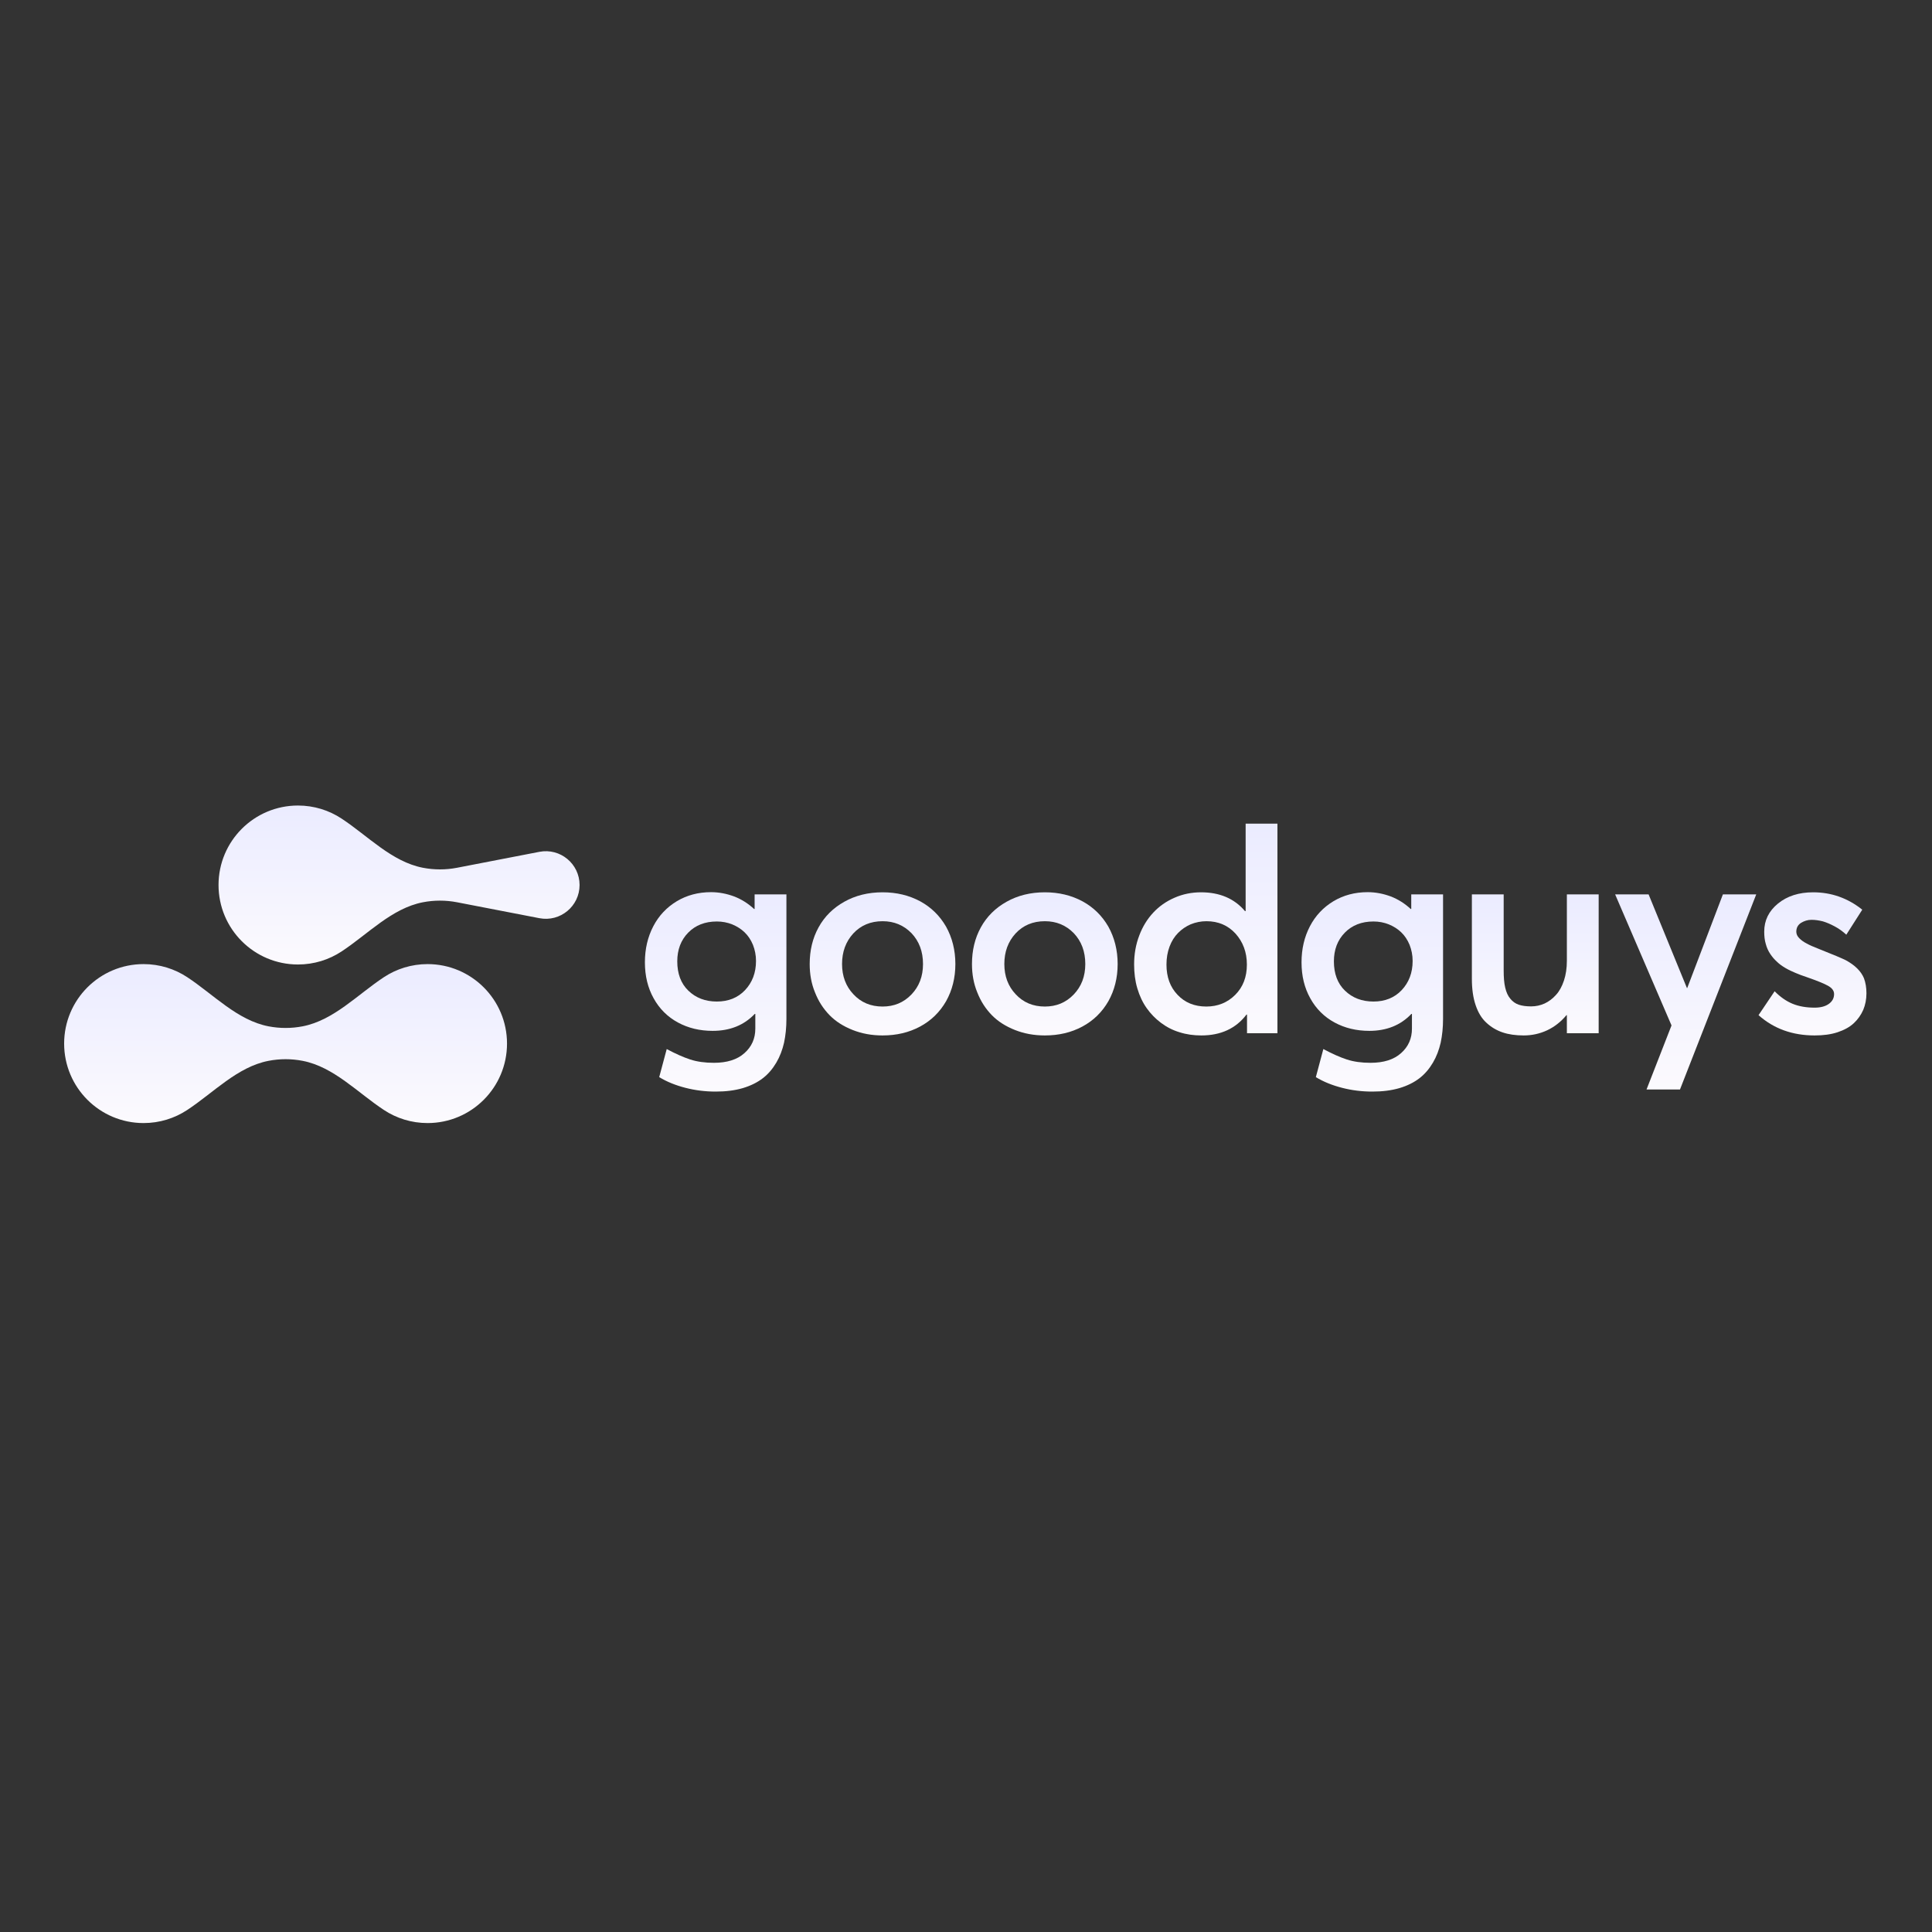 <svg xmlns="http://www.w3.org/2000/svg" xmlns:xlink="http://www.w3.org/1999/xlink" width="800" zoomAndPan="magnify" viewBox="0 0 600 600" height="800" preserveAspectRatio="xMidYMid meet"><rect x="0" y="0" width="600" height="600" fill="#333333" stroke="none"/><defs><clipPath id="7091c75b3b"><path d="M 200 277 L 245 277 L 245 339 L 200 339 Z M 200 277 " clip-rule="nonzero"></path></clipPath><clipPath id="c741306c0b"><path d="M 234.352 277.762 L 234.352 282.293 L 234.184 282.293 C 232.371 280.609 230.344 279.312 228.016 278.406 C 225.684 277.547 223.312 277.07 220.812 277.07 C 216.844 277.07 213.309 278.02 210.203 279.875 C 207.055 281.773 204.594 284.363 202.871 287.688 C 201.145 291.012 200.281 294.723 200.281 298.863 C 200.281 303.094 201.188 306.805 203 310.043 C 204.809 313.324 207.355 315.824 210.547 317.551 C 213.738 319.277 217.316 320.141 221.328 320.141 C 226.676 320.141 231.035 318.414 234.398 314.875 L 234.57 314.875 L 234.57 319.449 C 234.57 322.516 233.449 325.059 231.203 327.047 C 228.961 329.074 225.773 330.066 221.719 330.066 C 218.914 330.066 216.457 329.723 214.344 329.031 C 212.227 328.34 209.812 327.262 207.055 325.793 L 204.723 334.512 C 207.141 335.98 209.855 337.059 212.875 337.836 C 215.895 338.613 219 339 222.277 339 C 225.383 339 228.188 338.656 230.688 337.922 C 233.145 337.188 235.215 336.152 236.898 334.855 C 238.582 333.562 239.961 331.922 241.082 330.023 C 242.203 328.125 242.98 326.055 243.496 323.809 C 243.973 321.566 244.23 319.105 244.23 316.43 L 244.23 277.762 Z M 222.625 311.035 C 219.043 311.035 216.109 309.91 213.781 307.668 C 211.453 305.426 210.332 302.359 210.332 298.562 C 210.332 294.938 211.453 291.961 213.738 289.629 C 215.98 287.34 218.957 286.176 222.625 286.176 C 224.305 286.176 225.898 286.477 227.41 287.082 C 228.875 287.688 230.172 288.508 231.246 289.543 C 232.328 290.578 233.191 291.871 233.836 293.426 C 234.441 294.98 234.785 296.621 234.785 298.434 C 234.785 302.102 233.621 305.121 231.379 307.496 C 229.137 309.867 226.203 311.035 222.625 311.035 Z M 222.625 311.035 " clip-rule="nonzero"></path></clipPath><linearGradient x1="159.996" gradientTransform="matrix(1.262, 0, 0, 1.263, 19.918, 250.166)" y1="70.355" x2="159.996" gradientUnits="userSpaceOnUse" y2="21.308" id="f2993cfdaa"><stop stop-opacity="1" stop-color="rgb(98.595%, 97.951%, 99.657%)" offset="0"></stop><stop stop-opacity="1" stop-color="rgb(98.491%, 97.862%, 99.661%)" offset="0.031"></stop><stop stop-opacity="1" stop-color="rgb(98.285%, 97.685%, 99.672%)" offset="0.062"></stop><stop stop-opacity="1" stop-color="rgb(98.077%, 97.508%, 99.681%)" offset="0.094"></stop><stop stop-opacity="1" stop-color="rgb(97.871%, 97.33%, 99.692%)" offset="0.125"></stop><stop stop-opacity="1" stop-color="rgb(97.664%, 97.153%, 99.701%)" offset="0.156"></stop><stop stop-opacity="1" stop-color="rgb(97.458%, 96.976%, 99.71%)" offset="0.188"></stop><stop stop-opacity="1" stop-color="rgb(97.25%, 96.799%, 99.721%)" offset="0.219"></stop><stop stop-opacity="1" stop-color="rgb(97.044%, 96.622%, 99.73%)" offset="0.25"></stop><stop stop-opacity="1" stop-color="rgb(96.837%, 96.445%, 99.741%)" offset="0.281"></stop><stop stop-opacity="1" stop-color="rgb(96.631%, 96.268%, 99.75%)" offset="0.312"></stop><stop stop-opacity="1" stop-color="rgb(96.423%, 96.091%, 99.76%)" offset="0.344"></stop><stop stop-opacity="1" stop-color="rgb(96.217%, 95.912%, 99.77%)" offset="0.375"></stop><stop stop-opacity="1" stop-color="rgb(96.01%, 95.735%, 99.779%)" offset="0.406"></stop><stop stop-opacity="1" stop-color="rgb(95.804%, 95.558%, 99.789%)" offset="0.438"></stop><stop stop-opacity="1" stop-color="rgb(95.596%, 95.381%, 99.799%)" offset="0.469"></stop><stop stop-opacity="1" stop-color="rgb(95.389%, 95.204%, 99.809%)" offset="0.5"></stop><stop stop-opacity="1" stop-color="rgb(95.183%, 95.027%, 99.818%)" offset="0.531"></stop><stop stop-opacity="1" stop-color="rgb(94.975%, 94.85%, 99.828%)" offset="0.562"></stop><stop stop-opacity="1" stop-color="rgb(94.769%, 94.673%, 99.838%)" offset="0.594"></stop><stop stop-opacity="1" stop-color="rgb(94.562%, 94.495%, 99.847%)" offset="0.625"></stop><stop stop-opacity="1" stop-color="rgb(94.356%, 94.318%, 99.858%)" offset="0.656"></stop><stop stop-opacity="1" stop-color="rgb(94.148%, 94.141%, 99.867%)" offset="0.688"></stop><stop stop-opacity="1" stop-color="rgb(93.942%, 93.964%, 99.876%)" offset="0.719"></stop><stop stop-opacity="1" stop-color="rgb(93.735%, 93.787%, 99.887%)" offset="0.75"></stop><stop stop-opacity="1" stop-color="rgb(93.529%, 93.61%, 99.896%)" offset="0.781"></stop><stop stop-opacity="1" stop-color="rgb(93.321%, 93.433%, 99.907%)" offset="0.812"></stop><stop stop-opacity="1" stop-color="rgb(93.115%, 93.256%, 99.916%)" offset="0.844"></stop><stop stop-opacity="1" stop-color="rgb(92.908%, 93.077%, 99.927%)" offset="0.875"></stop><stop stop-opacity="1" stop-color="rgb(92.702%, 92.9%, 99.936%)" offset="0.906"></stop><stop stop-opacity="1" stop-color="rgb(92.494%, 92.723%, 99.945%)" offset="0.938"></stop><stop stop-opacity="1" stop-color="rgb(92.288%, 92.546%, 99.956%)" offset="0.969"></stop><stop stop-opacity="1" stop-color="rgb(92.081%, 92.369%, 99.965%)" offset="1"></stop></linearGradient><clipPath id="0656f43b36"><path d="M 251 277 L 297 277 L 297 322 L 251 322 Z M 251 277 " clip-rule="nonzero"></path></clipPath><clipPath id="0ab35a1d21"><path d="M 274.098 321.566 C 278.414 321.566 282.293 320.66 285.746 318.801 C 289.195 316.949 291.867 314.316 293.809 310.949 C 295.707 307.582 296.699 303.699 296.699 299.383 C 296.699 295.066 295.707 291.184 293.809 287.773 C 291.867 284.406 289.195 281.773 285.789 279.918 C 282.336 278.062 278.457 277.113 274.098 277.113 C 269.613 277.113 265.648 278.105 262.195 280.047 C 258.746 281.988 256.07 284.621 254.219 287.988 C 252.363 291.355 251.457 295.152 251.457 299.383 C 251.457 302.531 251.977 305.469 253.098 308.188 C 254.176 310.949 255.684 313.277 257.625 315.266 C 259.566 317.25 261.98 318.758 264.828 319.883 C 267.672 321.004 270.734 321.566 274.098 321.566 Z M 274.098 312.59 C 270.434 312.59 267.414 311.336 265.043 308.789 C 262.668 306.285 261.508 303.137 261.508 299.383 C 261.508 295.586 262.668 292.434 265 289.887 C 267.328 287.387 270.348 286.09 274.098 286.09 C 277.68 286.09 280.656 287.34 283.07 289.801 C 285.441 292.305 286.648 295.496 286.648 299.383 C 286.648 303.223 285.441 306.375 283.027 308.875 C 280.613 311.379 277.637 312.59 274.098 312.59 Z M 274.098 312.59 " clip-rule="nonzero"></path></clipPath><linearGradient x1="201.054" gradientTransform="matrix(1.262, 0, 0, 1.263, 19.918, 250.166)" y1="56.547" x2="201.054" gradientUnits="userSpaceOnUse" y2="21.342" id="676009a9c6"><stop stop-opacity="1" stop-color="rgb(98.596%, 97.951%, 99.657%)" offset="0"></stop><stop stop-opacity="1" stop-color="rgb(98.492%, 97.862%, 99.661%)" offset="0.031"></stop><stop stop-opacity="1" stop-color="rgb(98.285%, 97.685%, 99.672%)" offset="0.062"></stop><stop stop-opacity="1" stop-color="rgb(98.077%, 97.508%, 99.681%)" offset="0.094"></stop><stop stop-opacity="1" stop-color="rgb(97.871%, 97.33%, 99.692%)" offset="0.125"></stop><stop stop-opacity="1" stop-color="rgb(97.664%, 97.153%, 99.701%)" offset="0.156"></stop><stop stop-opacity="1" stop-color="rgb(97.458%, 96.976%, 99.71%)" offset="0.188"></stop><stop stop-opacity="1" stop-color="rgb(97.25%, 96.799%, 99.721%)" offset="0.219"></stop><stop stop-opacity="1" stop-color="rgb(97.044%, 96.622%, 99.73%)" offset="0.25"></stop><stop stop-opacity="1" stop-color="rgb(96.837%, 96.445%, 99.741%)" offset="0.281"></stop><stop stop-opacity="1" stop-color="rgb(96.631%, 96.268%, 99.75%)" offset="0.312"></stop><stop stop-opacity="1" stop-color="rgb(96.423%, 96.091%, 99.76%)" offset="0.344"></stop><stop stop-opacity="1" stop-color="rgb(96.217%, 95.912%, 99.77%)" offset="0.375"></stop><stop stop-opacity="1" stop-color="rgb(96.01%, 95.735%, 99.779%)" offset="0.406"></stop><stop stop-opacity="1" stop-color="rgb(95.804%, 95.558%, 99.789%)" offset="0.438"></stop><stop stop-opacity="1" stop-color="rgb(95.596%, 95.381%, 99.799%)" offset="0.469"></stop><stop stop-opacity="1" stop-color="rgb(95.389%, 95.204%, 99.809%)" offset="0.5"></stop><stop stop-opacity="1" stop-color="rgb(95.183%, 95.027%, 99.818%)" offset="0.531"></stop><stop stop-opacity="1" stop-color="rgb(94.975%, 94.85%, 99.828%)" offset="0.562"></stop><stop stop-opacity="1" stop-color="rgb(94.769%, 94.673%, 99.838%)" offset="0.594"></stop><stop stop-opacity="1" stop-color="rgb(94.562%, 94.495%, 99.847%)" offset="0.625"></stop><stop stop-opacity="1" stop-color="rgb(94.356%, 94.318%, 99.858%)" offset="0.656"></stop><stop stop-opacity="1" stop-color="rgb(94.148%, 94.141%, 99.867%)" offset="0.688"></stop><stop stop-opacity="1" stop-color="rgb(93.942%, 93.964%, 99.876%)" offset="0.719"></stop><stop stop-opacity="1" stop-color="rgb(93.735%, 93.787%, 99.887%)" offset="0.75"></stop><stop stop-opacity="1" stop-color="rgb(93.529%, 93.61%, 99.896%)" offset="0.781"></stop><stop stop-opacity="1" stop-color="rgb(93.321%, 93.433%, 99.907%)" offset="0.812"></stop><stop stop-opacity="1" stop-color="rgb(93.115%, 93.256%, 99.916%)" offset="0.844"></stop><stop stop-opacity="1" stop-color="rgb(92.908%, 93.077%, 99.927%)" offset="0.875"></stop><stop stop-opacity="1" stop-color="rgb(92.702%, 92.9%, 99.936%)" offset="0.906"></stop><stop stop-opacity="1" stop-color="rgb(92.494%, 92.723%, 99.945%)" offset="0.938"></stop><stop stop-opacity="1" stop-color="rgb(92.287%, 92.546%, 99.956%)" offset="0.969"></stop><stop stop-opacity="1" stop-color="rgb(92.081%, 92.369%, 99.965%)" offset="1"></stop></linearGradient><clipPath id="e35e933da4"><path d="M 301 277 L 348 277 L 348 322 L 301 322 Z M 301 277 " clip-rule="nonzero"></path></clipPath><clipPath id="859cbb3c3c"><path d="M 324.496 321.566 C 328.812 321.566 332.691 320.66 336.145 318.801 C 339.594 316.949 342.266 314.316 344.207 310.949 C 346.105 307.582 347.098 303.699 347.098 299.383 C 347.098 295.066 346.105 291.184 344.207 287.773 C 342.266 284.406 339.594 281.773 336.188 279.918 C 332.734 278.062 328.855 277.113 324.496 277.113 C 320.012 277.113 316.047 278.105 312.594 280.047 C 309.145 281.988 306.469 284.621 304.617 287.988 C 302.762 291.355 301.855 295.152 301.855 299.383 C 301.855 302.531 302.375 305.469 303.496 308.188 C 304.574 310.949 306.082 313.277 308.023 315.266 C 309.965 317.25 312.379 318.758 315.227 319.883 C 318.07 321.004 321.133 321.566 324.496 321.566 Z M 324.496 312.59 C 320.832 312.59 317.812 311.336 315.441 308.789 C 313.07 306.285 311.906 303.137 311.906 299.383 C 311.906 295.586 313.07 292.434 315.398 289.887 C 317.727 287.387 320.746 286.09 324.496 286.09 C 328.078 286.09 331.055 287.34 333.469 289.801 C 335.84 292.305 337.047 295.496 337.047 299.383 C 337.047 303.223 335.84 306.375 333.426 308.875 C 331.012 311.379 328.035 312.59 324.496 312.59 Z M 324.496 312.59 " clip-rule="nonzero"></path></clipPath><linearGradient x1="240.995" gradientTransform="matrix(1.262, 0, 0, 1.263, 19.918, 250.166)" y1="56.547" x2="240.995" gradientUnits="userSpaceOnUse" y2="21.342" id="16b5894be8"><stop stop-opacity="1" stop-color="rgb(98.596%, 97.951%, 99.657%)" offset="0"></stop><stop stop-opacity="1" stop-color="rgb(98.492%, 97.862%, 99.661%)" offset="0.031"></stop><stop stop-opacity="1" stop-color="rgb(98.285%, 97.685%, 99.672%)" offset="0.062"></stop><stop stop-opacity="1" stop-color="rgb(98.077%, 97.508%, 99.681%)" offset="0.094"></stop><stop stop-opacity="1" stop-color="rgb(97.871%, 97.33%, 99.692%)" offset="0.125"></stop><stop stop-opacity="1" stop-color="rgb(97.664%, 97.153%, 99.701%)" offset="0.156"></stop><stop stop-opacity="1" stop-color="rgb(97.458%, 96.976%, 99.71%)" offset="0.188"></stop><stop stop-opacity="1" stop-color="rgb(97.25%, 96.799%, 99.721%)" offset="0.219"></stop><stop stop-opacity="1" stop-color="rgb(97.044%, 96.622%, 99.73%)" offset="0.25"></stop><stop stop-opacity="1" stop-color="rgb(96.837%, 96.445%, 99.741%)" offset="0.281"></stop><stop stop-opacity="1" stop-color="rgb(96.631%, 96.268%, 99.75%)" offset="0.312"></stop><stop stop-opacity="1" stop-color="rgb(96.423%, 96.091%, 99.76%)" offset="0.344"></stop><stop stop-opacity="1" stop-color="rgb(96.217%, 95.912%, 99.77%)" offset="0.375"></stop><stop stop-opacity="1" stop-color="rgb(96.01%, 95.735%, 99.779%)" offset="0.406"></stop><stop stop-opacity="1" stop-color="rgb(95.804%, 95.558%, 99.789%)" offset="0.438"></stop><stop stop-opacity="1" stop-color="rgb(95.596%, 95.381%, 99.799%)" offset="0.469"></stop><stop stop-opacity="1" stop-color="rgb(95.389%, 95.204%, 99.809%)" offset="0.5"></stop><stop stop-opacity="1" stop-color="rgb(95.183%, 95.027%, 99.818%)" offset="0.531"></stop><stop stop-opacity="1" stop-color="rgb(94.975%, 94.85%, 99.828%)" offset="0.562"></stop><stop stop-opacity="1" stop-color="rgb(94.769%, 94.673%, 99.838%)" offset="0.594"></stop><stop stop-opacity="1" stop-color="rgb(94.562%, 94.495%, 99.847%)" offset="0.625"></stop><stop stop-opacity="1" stop-color="rgb(94.356%, 94.318%, 99.858%)" offset="0.656"></stop><stop stop-opacity="1" stop-color="rgb(94.148%, 94.141%, 99.867%)" offset="0.688"></stop><stop stop-opacity="1" stop-color="rgb(93.942%, 93.964%, 99.876%)" offset="0.719"></stop><stop stop-opacity="1" stop-color="rgb(93.735%, 93.787%, 99.887%)" offset="0.75"></stop><stop stop-opacity="1" stop-color="rgb(93.529%, 93.61%, 99.896%)" offset="0.781"></stop><stop stop-opacity="1" stop-color="rgb(93.321%, 93.433%, 99.907%)" offset="0.812"></stop><stop stop-opacity="1" stop-color="rgb(93.115%, 93.256%, 99.916%)" offset="0.844"></stop><stop stop-opacity="1" stop-color="rgb(92.908%, 93.077%, 99.927%)" offset="0.875"></stop><stop stop-opacity="1" stop-color="rgb(92.702%, 92.9%, 99.936%)" offset="0.906"></stop><stop stop-opacity="1" stop-color="rgb(92.494%, 92.723%, 99.945%)" offset="0.938"></stop><stop stop-opacity="1" stop-color="rgb(92.287%, 92.546%, 99.956%)" offset="0.969"></stop><stop stop-opacity="1" stop-color="rgb(92.081%, 92.369%, 99.965%)" offset="1"></stop></linearGradient><clipPath id="aa9fc57c27"><path d="M 352 255 L 397 255 L 397 322 L 352 322 Z M 352 255 " clip-rule="nonzero"></path></clipPath><clipPath id="51a8166935"><path d="M 386.844 255.793 L 386.844 282.938 L 386.629 282.938 C 383.348 279.055 378.777 277.113 373 277.113 C 370.066 277.113 367.305 277.676 364.762 278.797 C 362.172 279.918 359.973 281.473 358.164 283.414 C 356.309 285.398 354.844 287.773 353.805 290.535 C 352.73 293.34 352.211 296.316 352.211 299.512 C 352.211 302.145 352.512 304.605 353.203 306.934 C 353.895 309.266 354.844 311.293 356.094 313.062 C 357.344 314.832 358.809 316.344 360.535 317.637 C 362.258 318.934 364.156 319.926 366.312 320.574 C 368.469 321.262 370.715 321.566 373.086 321.566 C 379.125 321.566 383.824 319.406 387.102 315.09 L 387.273 315.09 L 387.273 320.875 L 396.719 320.875 L 396.719 255.793 Z M 374.637 312.59 C 370.973 312.59 367.996 311.379 365.711 308.961 C 363.383 306.547 362.258 303.395 362.258 299.555 C 362.258 297.57 362.562 295.715 363.207 293.988 C 363.855 292.262 364.762 290.836 365.883 289.715 C 367.004 288.594 368.297 287.688 369.809 287.039 C 371.316 286.434 372.957 286.09 374.68 286.09 C 378.348 286.09 381.367 287.387 383.695 289.93 C 386.023 292.52 387.23 295.715 387.23 299.555 C 387.23 303.438 386.023 306.547 383.609 308.961 C 381.191 311.379 378.176 312.59 374.637 312.59 Z M 374.637 312.59 " clip-rule="nonzero"></path></clipPath><linearGradient x1="280.618" gradientTransform="matrix(1.262, 0, 0, 1.263, 19.918, 250.166)" y1="56.547" x2="280.618" gradientUnits="userSpaceOnUse" y2="4.457" id="cf4a38e560"><stop stop-opacity="1" stop-color="rgb(98.595%, 97.951%, 99.657%)" offset="0"></stop><stop stop-opacity="1" stop-color="rgb(98.491%, 97.862%, 99.661%)" offset="0.031"></stop><stop stop-opacity="1" stop-color="rgb(98.285%, 97.685%, 99.672%)" offset="0.062"></stop><stop stop-opacity="1" stop-color="rgb(98.077%, 97.508%, 99.681%)" offset="0.094"></stop><stop stop-opacity="1" stop-color="rgb(97.871%, 97.33%, 99.692%)" offset="0.125"></stop><stop stop-opacity="1" stop-color="rgb(97.664%, 97.153%, 99.701%)" offset="0.156"></stop><stop stop-opacity="1" stop-color="rgb(97.458%, 96.976%, 99.71%)" offset="0.188"></stop><stop stop-opacity="1" stop-color="rgb(97.25%, 96.799%, 99.721%)" offset="0.219"></stop><stop stop-opacity="1" stop-color="rgb(97.044%, 96.622%, 99.73%)" offset="0.25"></stop><stop stop-opacity="1" stop-color="rgb(96.837%, 96.445%, 99.741%)" offset="0.281"></stop><stop stop-opacity="1" stop-color="rgb(96.631%, 96.268%, 99.75%)" offset="0.312"></stop><stop stop-opacity="1" stop-color="rgb(96.423%, 96.091%, 99.76%)" offset="0.344"></stop><stop stop-opacity="1" stop-color="rgb(96.217%, 95.912%, 99.77%)" offset="0.375"></stop><stop stop-opacity="1" stop-color="rgb(96.01%, 95.735%, 99.779%)" offset="0.406"></stop><stop stop-opacity="1" stop-color="rgb(95.804%, 95.558%, 99.789%)" offset="0.438"></stop><stop stop-opacity="1" stop-color="rgb(95.596%, 95.381%, 99.799%)" offset="0.469"></stop><stop stop-opacity="1" stop-color="rgb(95.389%, 95.204%, 99.809%)" offset="0.5"></stop><stop stop-opacity="1" stop-color="rgb(95.183%, 95.027%, 99.818%)" offset="0.531"></stop><stop stop-opacity="1" stop-color="rgb(94.975%, 94.85%, 99.828%)" offset="0.562"></stop><stop stop-opacity="1" stop-color="rgb(94.769%, 94.673%, 99.838%)" offset="0.594"></stop><stop stop-opacity="1" stop-color="rgb(94.562%, 94.495%, 99.847%)" offset="0.625"></stop><stop stop-opacity="1" stop-color="rgb(94.356%, 94.318%, 99.858%)" offset="0.656"></stop><stop stop-opacity="1" stop-color="rgb(94.148%, 94.141%, 99.867%)" offset="0.688"></stop><stop stop-opacity="1" stop-color="rgb(93.942%, 93.964%, 99.876%)" offset="0.719"></stop><stop stop-opacity="1" stop-color="rgb(93.735%, 93.787%, 99.887%)" offset="0.75"></stop><stop stop-opacity="1" stop-color="rgb(93.529%, 93.61%, 99.896%)" offset="0.781"></stop><stop stop-opacity="1" stop-color="rgb(93.321%, 93.433%, 99.907%)" offset="0.812"></stop><stop stop-opacity="1" stop-color="rgb(93.115%, 93.256%, 99.916%)" offset="0.844"></stop><stop stop-opacity="1" stop-color="rgb(92.908%, 93.077%, 99.927%)" offset="0.875"></stop><stop stop-opacity="1" stop-color="rgb(92.702%, 92.9%, 99.936%)" offset="0.906"></stop><stop stop-opacity="1" stop-color="rgb(92.494%, 92.723%, 99.945%)" offset="0.938"></stop><stop stop-opacity="1" stop-color="rgb(92.287%, 92.546%, 99.956%)" offset="0.969"></stop><stop stop-opacity="1" stop-color="rgb(92.081%, 92.369%, 99.965%)" offset="1"></stop></linearGradient><clipPath id="469a1a4cfa"><path d="M 404 277 L 449 277 L 449 339 L 404 339 Z M 404 277 " clip-rule="nonzero"></path></clipPath><clipPath id="d911e2998d"><path d="M 438.277 277.762 L 438.277 282.293 L 438.105 282.293 C 436.293 280.609 434.266 279.312 431.938 278.406 C 429.609 277.547 427.234 277.07 424.734 277.07 C 420.766 277.07 417.23 278.02 414.125 279.875 C 410.977 281.773 408.52 284.363 406.793 287.688 C 405.066 291.012 404.203 294.723 404.203 298.863 C 404.203 303.094 405.109 306.805 406.922 310.043 C 408.734 313.324 411.277 315.824 414.469 317.551 C 417.66 319.277 421.242 320.141 425.254 320.141 C 430.602 320.141 434.957 318.414 438.32 314.875 L 438.492 314.875 L 438.492 319.449 C 438.492 322.516 437.371 325.059 435.129 327.047 C 432.887 329.074 429.695 330.066 425.641 330.066 C 422.836 330.066 420.379 329.723 418.266 329.031 C 416.152 328.34 413.738 327.262 410.977 325.793 L 408.648 334.512 C 411.062 335.98 413.781 337.059 416.801 337.836 C 419.816 338.613 422.922 339 426.199 339 C 429.305 339 432.109 338.656 434.609 337.922 C 437.07 337.188 439.141 336.152 440.82 334.855 C 442.504 333.562 443.883 331.922 445.004 330.023 C 446.125 328.125 446.902 326.055 447.418 323.809 C 447.895 321.566 448.152 319.105 448.152 316.43 L 448.152 277.762 Z M 426.547 311.035 C 422.965 311.035 420.035 309.91 417.703 307.668 C 415.375 305.426 414.254 302.359 414.254 298.562 C 414.254 294.938 415.375 291.961 417.66 289.629 C 419.906 287.34 422.879 286.176 426.547 286.176 C 428.227 286.176 429.824 286.477 431.332 287.082 C 432.801 287.688 434.094 288.508 435.172 289.543 C 436.25 290.578 437.113 291.871 437.758 293.426 C 438.363 294.98 438.707 296.621 438.707 298.434 C 438.707 302.102 437.543 305.121 435.301 307.496 C 433.059 309.867 430.125 311.035 426.547 311.035 Z M 426.547 311.035 " clip-rule="nonzero"></path></clipPath><linearGradient x1="321.605" gradientTransform="matrix(1.262, 0, 0, 1.263, 19.918, 250.166)" y1="70.355" x2="321.605" gradientUnits="userSpaceOnUse" y2="21.308" id="e6c33ba2ec"><stop stop-opacity="1" stop-color="rgb(98.595%, 97.951%, 99.657%)" offset="0"></stop><stop stop-opacity="1" stop-color="rgb(98.491%, 97.862%, 99.661%)" offset="0.031"></stop><stop stop-opacity="1" stop-color="rgb(98.285%, 97.685%, 99.672%)" offset="0.062"></stop><stop stop-opacity="1" stop-color="rgb(98.077%, 97.508%, 99.681%)" offset="0.094"></stop><stop stop-opacity="1" stop-color="rgb(97.871%, 97.33%, 99.692%)" offset="0.125"></stop><stop stop-opacity="1" stop-color="rgb(97.664%, 97.153%, 99.701%)" offset="0.156"></stop><stop stop-opacity="1" stop-color="rgb(97.458%, 96.976%, 99.71%)" offset="0.188"></stop><stop stop-opacity="1" stop-color="rgb(97.25%, 96.799%, 99.721%)" offset="0.219"></stop><stop stop-opacity="1" stop-color="rgb(97.044%, 96.622%, 99.73%)" offset="0.25"></stop><stop stop-opacity="1" stop-color="rgb(96.837%, 96.445%, 99.741%)" offset="0.281"></stop><stop stop-opacity="1" stop-color="rgb(96.631%, 96.268%, 99.75%)" offset="0.312"></stop><stop stop-opacity="1" stop-color="rgb(96.423%, 96.091%, 99.76%)" offset="0.344"></stop><stop stop-opacity="1" stop-color="rgb(96.217%, 95.912%, 99.77%)" offset="0.375"></stop><stop stop-opacity="1" stop-color="rgb(96.01%, 95.735%, 99.779%)" offset="0.406"></stop><stop stop-opacity="1" stop-color="rgb(95.804%, 95.558%, 99.789%)" offset="0.438"></stop><stop stop-opacity="1" stop-color="rgb(95.596%, 95.381%, 99.799%)" offset="0.469"></stop><stop stop-opacity="1" stop-color="rgb(95.389%, 95.204%, 99.809%)" offset="0.5"></stop><stop stop-opacity="1" stop-color="rgb(95.183%, 95.027%, 99.818%)" offset="0.531"></stop><stop stop-opacity="1" stop-color="rgb(94.975%, 94.85%, 99.828%)" offset="0.562"></stop><stop stop-opacity="1" stop-color="rgb(94.769%, 94.673%, 99.838%)" offset="0.594"></stop><stop stop-opacity="1" stop-color="rgb(94.562%, 94.495%, 99.847%)" offset="0.625"></stop><stop stop-opacity="1" stop-color="rgb(94.356%, 94.318%, 99.858%)" offset="0.656"></stop><stop stop-opacity="1" stop-color="rgb(94.148%, 94.141%, 99.867%)" offset="0.688"></stop><stop stop-opacity="1" stop-color="rgb(93.942%, 93.964%, 99.876%)" offset="0.719"></stop><stop stop-opacity="1" stop-color="rgb(93.735%, 93.787%, 99.887%)" offset="0.75"></stop><stop stop-opacity="1" stop-color="rgb(93.529%, 93.61%, 99.896%)" offset="0.781"></stop><stop stop-opacity="1" stop-color="rgb(93.321%, 93.433%, 99.907%)" offset="0.812"></stop><stop stop-opacity="1" stop-color="rgb(93.115%, 93.256%, 99.916%)" offset="0.844"></stop><stop stop-opacity="1" stop-color="rgb(92.908%, 93.077%, 99.927%)" offset="0.875"></stop><stop stop-opacity="1" stop-color="rgb(92.702%, 92.9%, 99.936%)" offset="0.906"></stop><stop stop-opacity="1" stop-color="rgb(92.494%, 92.723%, 99.945%)" offset="0.938"></stop><stop stop-opacity="1" stop-color="rgb(92.288%, 92.546%, 99.956%)" offset="0.969"></stop><stop stop-opacity="1" stop-color="rgb(92.081%, 92.369%, 99.965%)" offset="1"></stop></linearGradient><clipPath id="e92a930d11"><path d="M 457 277 L 497 277 L 497 322 L 457 322 Z M 457 277 " clip-rule="nonzero"></path></clipPath><clipPath id="5c9df4f816"><path d="M 486.605 277.762 L 486.605 298.391 C 486.605 300.633 486.305 302.703 485.699 304.52 C 485.094 306.328 484.277 307.84 483.242 308.961 C 482.207 310.129 481 311.035 479.703 311.641 C 478.367 312.242 476.988 312.543 475.52 312.543 C 473.969 312.543 472.719 312.371 471.684 312.027 C 470.648 311.684 469.742 311.035 469.051 310.172 C 468.316 309.309 467.801 308.188 467.457 306.719 C 467.109 305.293 466.98 303.484 466.98 301.324 L 466.98 277.762 L 457.105 277.762 L 457.105 304 C 457.105 307.152 457.492 309.867 458.27 312.156 C 459.047 314.445 460.125 316.258 461.59 317.594 C 463.055 318.977 464.738 319.969 466.637 320.617 C 468.535 321.262 470.734 321.566 473.191 321.566 C 475.738 321.566 478.152 321.047 480.48 319.969 C 482.766 318.891 484.75 317.336 486.477 315.266 L 486.605 315.266 L 486.605 320.875 L 496.48 320.875 L 496.48 277.762 Z M 486.605 277.762 " clip-rule="nonzero"></path></clipPath><linearGradient x1="361.755" gradientTransform="matrix(1.262, 0, 0, 1.263, 19.918, 250.166)" y1="56.547" x2="361.755" gradientUnits="userSpaceOnUse" y2="21.854" id="a558dd6e15"><stop stop-opacity="1" stop-color="rgb(98.596%, 97.951%, 99.657%)" offset="0"></stop><stop stop-opacity="1" stop-color="rgb(98.492%, 97.862%, 99.661%)" offset="0.031"></stop><stop stop-opacity="1" stop-color="rgb(98.285%, 97.685%, 99.672%)" offset="0.062"></stop><stop stop-opacity="1" stop-color="rgb(98.079%, 97.508%, 99.681%)" offset="0.094"></stop><stop stop-opacity="1" stop-color="rgb(97.871%, 97.33%, 99.692%)" offset="0.125"></stop><stop stop-opacity="1" stop-color="rgb(97.664%, 97.153%, 99.701%)" offset="0.156"></stop><stop stop-opacity="1" stop-color="rgb(97.458%, 96.976%, 99.71%)" offset="0.188"></stop><stop stop-opacity="1" stop-color="rgb(97.25%, 96.799%, 99.721%)" offset="0.219"></stop><stop stop-opacity="1" stop-color="rgb(97.044%, 96.622%, 99.73%)" offset="0.25"></stop><stop stop-opacity="1" stop-color="rgb(96.837%, 96.445%, 99.741%)" offset="0.281"></stop><stop stop-opacity="1" stop-color="rgb(96.631%, 96.268%, 99.75%)" offset="0.312"></stop><stop stop-opacity="1" stop-color="rgb(96.423%, 96.091%, 99.76%)" offset="0.344"></stop><stop stop-opacity="1" stop-color="rgb(96.217%, 95.912%, 99.77%)" offset="0.375"></stop><stop stop-opacity="1" stop-color="rgb(96.01%, 95.735%, 99.779%)" offset="0.406"></stop><stop stop-opacity="1" stop-color="rgb(95.804%, 95.558%, 99.789%)" offset="0.438"></stop><stop stop-opacity="1" stop-color="rgb(95.596%, 95.381%, 99.799%)" offset="0.469"></stop><stop stop-opacity="1" stop-color="rgb(95.39%, 95.204%, 99.809%)" offset="0.5"></stop><stop stop-opacity="1" stop-color="rgb(95.183%, 95.027%, 99.818%)" offset="0.531"></stop><stop stop-opacity="1" stop-color="rgb(94.975%, 94.85%, 99.828%)" offset="0.562"></stop><stop stop-opacity="1" stop-color="rgb(94.769%, 94.673%, 99.838%)" offset="0.594"></stop><stop stop-opacity="1" stop-color="rgb(94.562%, 94.495%, 99.847%)" offset="0.625"></stop><stop stop-opacity="1" stop-color="rgb(94.356%, 94.318%, 99.858%)" offset="0.656"></stop><stop stop-opacity="1" stop-color="rgb(94.148%, 94.141%, 99.867%)" offset="0.688"></stop><stop stop-opacity="1" stop-color="rgb(93.942%, 93.964%, 99.876%)" offset="0.719"></stop><stop stop-opacity="1" stop-color="rgb(93.735%, 93.787%, 99.887%)" offset="0.75"></stop><stop stop-opacity="1" stop-color="rgb(93.529%, 93.61%, 99.896%)" offset="0.781"></stop><stop stop-opacity="1" stop-color="rgb(93.321%, 93.433%, 99.907%)" offset="0.812"></stop><stop stop-opacity="1" stop-color="rgb(93.115%, 93.256%, 99.916%)" offset="0.844"></stop><stop stop-opacity="1" stop-color="rgb(92.908%, 93.077%, 99.927%)" offset="0.875"></stop><stop stop-opacity="1" stop-color="rgb(92.702%, 92.9%, 99.936%)" offset="0.906"></stop><stop stop-opacity="1" stop-color="rgb(92.494%, 92.723%, 99.945%)" offset="0.938"></stop><stop stop-opacity="1" stop-color="rgb(92.287%, 92.546%, 99.956%)" offset="0.969"></stop><stop stop-opacity="1" stop-color="rgb(92.081%, 92.369%, 99.965%)" offset="1"></stop></linearGradient><clipPath id="32e2e89e25"><path d="M 501 277 L 546 277 L 546 339 L 501 339 Z M 501 277 " clip-rule="nonzero"></path></clipPath><clipPath id="6d9c1ed343"><path d="M 535.062 277.762 L 523.98 306.848 L 523.895 306.848 L 511.988 277.762 L 501.594 277.762 L 519.105 318.457 L 511.344 338.352 L 521.734 338.352 L 545.414 277.762 Z M 535.062 277.762 " clip-rule="nonzero"></path></clipPath><linearGradient x1="398.738" gradientTransform="matrix(1.262, 0, 0, 1.263, 19.918, 250.166)" y1="69.843" x2="398.738" gradientUnits="userSpaceOnUse" y2="21.854" id="0a86287c89"><stop stop-opacity="1" stop-color="rgb(98.596%, 97.951%, 99.657%)" offset="0"></stop><stop stop-opacity="1" stop-color="rgb(98.492%, 97.862%, 99.661%)" offset="0.031"></stop><stop stop-opacity="1" stop-color="rgb(98.285%, 97.685%, 99.672%)" offset="0.062"></stop><stop stop-opacity="1" stop-color="rgb(98.077%, 97.508%, 99.681%)" offset="0.094"></stop><stop stop-opacity="1" stop-color="rgb(97.871%, 97.33%, 99.692%)" offset="0.125"></stop><stop stop-opacity="1" stop-color="rgb(97.664%, 97.153%, 99.701%)" offset="0.156"></stop><stop stop-opacity="1" stop-color="rgb(97.458%, 96.976%, 99.71%)" offset="0.188"></stop><stop stop-opacity="1" stop-color="rgb(97.25%, 96.799%, 99.721%)" offset="0.219"></stop><stop stop-opacity="1" stop-color="rgb(97.044%, 96.622%, 99.73%)" offset="0.25"></stop><stop stop-opacity="1" stop-color="rgb(96.837%, 96.445%, 99.741%)" offset="0.281"></stop><stop stop-opacity="1" stop-color="rgb(96.631%, 96.268%, 99.75%)" offset="0.312"></stop><stop stop-opacity="1" stop-color="rgb(96.423%, 96.091%, 99.76%)" offset="0.344"></stop><stop stop-opacity="1" stop-color="rgb(96.217%, 95.912%, 99.77%)" offset="0.375"></stop><stop stop-opacity="1" stop-color="rgb(96.01%, 95.735%, 99.779%)" offset="0.406"></stop><stop stop-opacity="1" stop-color="rgb(95.804%, 95.558%, 99.789%)" offset="0.438"></stop><stop stop-opacity="1" stop-color="rgb(95.596%, 95.381%, 99.799%)" offset="0.469"></stop><stop stop-opacity="1" stop-color="rgb(95.39%, 95.204%, 99.809%)" offset="0.5"></stop><stop stop-opacity="1" stop-color="rgb(95.183%, 95.027%, 99.818%)" offset="0.531"></stop><stop stop-opacity="1" stop-color="rgb(94.975%, 94.85%, 99.828%)" offset="0.562"></stop><stop stop-opacity="1" stop-color="rgb(94.769%, 94.673%, 99.838%)" offset="0.594"></stop><stop stop-opacity="1" stop-color="rgb(94.562%, 94.495%, 99.847%)" offset="0.625"></stop><stop stop-opacity="1" stop-color="rgb(94.356%, 94.318%, 99.858%)" offset="0.656"></stop><stop stop-opacity="1" stop-color="rgb(94.148%, 94.141%, 99.867%)" offset="0.688"></stop><stop stop-opacity="1" stop-color="rgb(93.942%, 93.964%, 99.876%)" offset="0.719"></stop><stop stop-opacity="1" stop-color="rgb(93.735%, 93.787%, 99.887%)" offset="0.75"></stop><stop stop-opacity="1" stop-color="rgb(93.529%, 93.61%, 99.896%)" offset="0.781"></stop><stop stop-opacity="1" stop-color="rgb(93.321%, 93.433%, 99.907%)" offset="0.812"></stop><stop stop-opacity="1" stop-color="rgb(93.115%, 93.256%, 99.916%)" offset="0.844"></stop><stop stop-opacity="1" stop-color="rgb(92.908%, 93.077%, 99.927%)" offset="0.875"></stop><stop stop-opacity="1" stop-color="rgb(92.702%, 92.9%, 99.936%)" offset="0.906"></stop><stop stop-opacity="1" stop-color="rgb(92.494%, 92.723%, 99.945%)" offset="0.938"></stop><stop stop-opacity="1" stop-color="rgb(92.287%, 92.546%, 99.956%)" offset="0.969"></stop><stop stop-opacity="1" stop-color="rgb(92.081%, 92.369%, 99.965%)" offset="1"></stop></linearGradient><clipPath id="5a23bb6d7f"><path d="M 546 277 L 580 277 L 580 322 L 546 322 Z M 546 277 " clip-rule="nonzero"></path></clipPath><clipPath id="b5c8eb3d13"><path d="M 563.551 321.566 C 566.227 321.566 568.598 321.262 570.668 320.574 C 572.738 319.883 574.422 318.977 575.715 317.766 C 577.008 316.559 577.957 315.176 578.648 313.625 C 579.293 312.07 579.641 310.344 579.641 308.488 C 579.641 306.719 579.379 305.164 578.863 303.785 C 577.957 301.625 576.102 299.77 573.258 298.219 C 572.137 297.656 569.289 296.445 564.715 294.637 C 563.164 294.031 561.957 293.512 561.051 292.996 C 560.102 292.52 559.367 291.961 558.766 291.355 C 558.16 290.75 557.859 290.059 557.859 289.371 C 557.859 288.16 558.332 287.254 559.324 286.605 C 560.316 286.004 561.395 285.656 562.559 285.656 C 563.727 285.656 564.891 285.832 566.098 286.133 C 567.262 286.477 568.469 286.996 569.762 287.688 C 571.055 288.379 572.266 289.238 573.387 290.277 L 578.344 282.508 C 573.859 278.926 568.77 277.113 563.078 277.113 C 558.68 277.113 555.012 278.277 552.168 280.609 C 549.32 282.938 547.895 285.832 547.895 289.328 C 547.895 290.707 548.027 292.004 548.371 293.125 C 548.672 294.289 549.148 295.324 549.75 296.23 C 550.355 297.137 551.043 297.957 551.82 298.648 C 552.555 299.383 553.461 300.027 554.496 300.633 C 555.531 301.238 556.566 301.711 557.602 302.145 C 558.594 302.574 559.758 303.008 561.051 303.438 C 564.285 304.562 566.527 305.469 567.734 306.156 C 568.945 306.848 569.59 307.668 569.59 308.703 C 569.59 310 569.031 310.992 567.953 311.77 C 566.871 312.543 565.406 312.934 563.551 312.934 C 560.965 312.934 558.68 312.543 556.695 311.727 C 554.711 310.906 552.855 309.609 551.129 307.84 L 546.129 315.266 C 550.871 319.492 556.695 321.566 563.551 321.566 Z M 563.551 321.566 " clip-rule="nonzero"></path></clipPath><linearGradient x1="430.029" gradientTransform="matrix(1.262, 0, 0, 1.263, 19.918, 250.166)" y1="56.547" x2="430.029" gradientUnits="userSpaceOnUse" y2="21.342" id="27f4bbddcb"><stop stop-opacity="1" stop-color="rgb(98.596%, 97.951%, 99.657%)" offset="0"></stop><stop stop-opacity="1" stop-color="rgb(98.492%, 97.862%, 99.661%)" offset="0.031"></stop><stop stop-opacity="1" stop-color="rgb(98.285%, 97.685%, 99.672%)" offset="0.062"></stop><stop stop-opacity="1" stop-color="rgb(98.077%, 97.508%, 99.681%)" offset="0.094"></stop><stop stop-opacity="1" stop-color="rgb(97.871%, 97.33%, 99.692%)" offset="0.125"></stop><stop stop-opacity="1" stop-color="rgb(97.664%, 97.153%, 99.701%)" offset="0.156"></stop><stop stop-opacity="1" stop-color="rgb(97.458%, 96.976%, 99.71%)" offset="0.188"></stop><stop stop-opacity="1" stop-color="rgb(97.25%, 96.799%, 99.721%)" offset="0.219"></stop><stop stop-opacity="1" stop-color="rgb(97.044%, 96.622%, 99.73%)" offset="0.25"></stop><stop stop-opacity="1" stop-color="rgb(96.837%, 96.445%, 99.741%)" offset="0.281"></stop><stop stop-opacity="1" stop-color="rgb(96.631%, 96.268%, 99.75%)" offset="0.312"></stop><stop stop-opacity="1" stop-color="rgb(96.423%, 96.091%, 99.76%)" offset="0.344"></stop><stop stop-opacity="1" stop-color="rgb(96.217%, 95.912%, 99.77%)" offset="0.375"></stop><stop stop-opacity="1" stop-color="rgb(96.01%, 95.735%, 99.779%)" offset="0.406"></stop><stop stop-opacity="1" stop-color="rgb(95.804%, 95.558%, 99.789%)" offset="0.438"></stop><stop stop-opacity="1" stop-color="rgb(95.596%, 95.381%, 99.799%)" offset="0.469"></stop><stop stop-opacity="1" stop-color="rgb(95.389%, 95.204%, 99.809%)" offset="0.5"></stop><stop stop-opacity="1" stop-color="rgb(95.183%, 95.027%, 99.818%)" offset="0.531"></stop><stop stop-opacity="1" stop-color="rgb(94.975%, 94.85%, 99.828%)" offset="0.562"></stop><stop stop-opacity="1" stop-color="rgb(94.769%, 94.673%, 99.838%)" offset="0.594"></stop><stop stop-opacity="1" stop-color="rgb(94.562%, 94.495%, 99.847%)" offset="0.625"></stop><stop stop-opacity="1" stop-color="rgb(94.356%, 94.318%, 99.858%)" offset="0.656"></stop><stop stop-opacity="1" stop-color="rgb(94.148%, 94.141%, 99.867%)" offset="0.688"></stop><stop stop-opacity="1" stop-color="rgb(93.942%, 93.964%, 99.876%)" offset="0.719"></stop><stop stop-opacity="1" stop-color="rgb(93.735%, 93.787%, 99.887%)" offset="0.75"></stop><stop stop-opacity="1" stop-color="rgb(93.529%, 93.61%, 99.896%)" offset="0.781"></stop><stop stop-opacity="1" stop-color="rgb(93.321%, 93.433%, 99.907%)" offset="0.812"></stop><stop stop-opacity="1" stop-color="rgb(93.115%, 93.256%, 99.916%)" offset="0.844"></stop><stop stop-opacity="1" stop-color="rgb(92.908%, 93.077%, 99.927%)" offset="0.875"></stop><stop stop-opacity="1" stop-color="rgb(92.702%, 92.9%, 99.936%)" offset="0.906"></stop><stop stop-opacity="1" stop-color="rgb(92.494%, 92.723%, 99.945%)" offset="0.938"></stop><stop stop-opacity="1" stop-color="rgb(92.287%, 92.546%, 99.956%)" offset="0.969"></stop><stop stop-opacity="1" stop-color="rgb(92.081%, 92.369%, 99.965%)" offset="1"></stop></linearGradient><clipPath id="f9e07269fb"><path d="M 19.918 299 L 158 299 L 158 349 L 19.918 349 Z M 19.918 299 " clip-rule="nonzero"></path></clipPath><clipPath id="919fa8da37"><path d="M 132.789 299.41 C 127.789 299.41 123.137 300.898 119.25 303.457 C 111.023 308.875 103.652 316.863 93.984 318.734 C 90.484 319.41 86.891 319.41 83.387 318.734 C 73.719 316.863 66.352 308.875 58.125 303.457 C 54.238 300.898 49.586 299.41 44.586 299.41 C 30.961 299.41 19.918 310.461 19.918 324.094 C 19.918 337.723 30.961 348.777 44.586 348.777 C 49.586 348.777 54.238 347.285 58.125 344.727 C 66.352 339.312 73.719 331.32 83.387 329.453 C 86.891 328.773 90.484 328.773 93.984 329.453 C 103.652 331.32 111.023 339.312 119.25 344.727 C 123.137 347.289 127.789 348.777 132.789 348.777 C 146.414 348.777 157.457 337.727 157.457 324.094 C 157.457 310.461 146.414 299.41 132.789 299.41 Z M 132.789 299.41 " clip-rule="nonzero"></path></clipPath><linearGradient x1="53.38" gradientTransform="matrix(1.262, 0, 0, 1.263, 19.918, 250.166)" y1="78.098" x2="53.38" gradientUnits="userSpaceOnUse" y2="39" id="fb65ceb648"><stop stop-opacity="1" stop-color="rgb(98.596%, 97.951%, 99.657%)" offset="0"></stop><stop stop-opacity="1" stop-color="rgb(98.492%, 97.862%, 99.661%)" offset="0.031"></stop><stop stop-opacity="1" stop-color="rgb(98.285%, 97.685%, 99.672%)" offset="0.062"></stop><stop stop-opacity="1" stop-color="rgb(98.077%, 97.508%, 99.681%)" offset="0.094"></stop><stop stop-opacity="1" stop-color="rgb(97.871%, 97.33%, 99.692%)" offset="0.125"></stop><stop stop-opacity="1" stop-color="rgb(97.664%, 97.153%, 99.701%)" offset="0.156"></stop><stop stop-opacity="1" stop-color="rgb(97.458%, 96.976%, 99.71%)" offset="0.188"></stop><stop stop-opacity="1" stop-color="rgb(97.25%, 96.799%, 99.721%)" offset="0.219"></stop><stop stop-opacity="1" stop-color="rgb(97.044%, 96.622%, 99.73%)" offset="0.25"></stop><stop stop-opacity="1" stop-color="rgb(96.837%, 96.445%, 99.741%)" offset="0.281"></stop><stop stop-opacity="1" stop-color="rgb(96.631%, 96.268%, 99.75%)" offset="0.312"></stop><stop stop-opacity="1" stop-color="rgb(96.423%, 96.091%, 99.76%)" offset="0.344"></stop><stop stop-opacity="1" stop-color="rgb(96.217%, 95.912%, 99.77%)" offset="0.375"></stop><stop stop-opacity="1" stop-color="rgb(96.01%, 95.735%, 99.779%)" offset="0.406"></stop><stop stop-opacity="1" stop-color="rgb(95.804%, 95.558%, 99.789%)" offset="0.438"></stop><stop stop-opacity="1" stop-color="rgb(95.596%, 95.381%, 99.799%)" offset="0.469"></stop><stop stop-opacity="1" stop-color="rgb(95.39%, 95.204%, 99.809%)" offset="0.5"></stop><stop stop-opacity="1" stop-color="rgb(95.183%, 95.027%, 99.818%)" offset="0.531"></stop><stop stop-opacity="1" stop-color="rgb(94.975%, 94.85%, 99.828%)" offset="0.562"></stop><stop stop-opacity="1" stop-color="rgb(94.769%, 94.673%, 99.838%)" offset="0.594"></stop><stop stop-opacity="1" stop-color="rgb(94.562%, 94.495%, 99.847%)" offset="0.625"></stop><stop stop-opacity="1" stop-color="rgb(94.356%, 94.318%, 99.858%)" offset="0.656"></stop><stop stop-opacity="1" stop-color="rgb(94.148%, 94.141%, 99.867%)" offset="0.688"></stop><stop stop-opacity="1" stop-color="rgb(93.942%, 93.964%, 99.876%)" offset="0.719"></stop><stop stop-opacity="1" stop-color="rgb(93.735%, 93.787%, 99.887%)" offset="0.75"></stop><stop stop-opacity="1" stop-color="rgb(93.529%, 93.61%, 99.896%)" offset="0.781"></stop><stop stop-opacity="1" stop-color="rgb(93.321%, 93.433%, 99.907%)" offset="0.812"></stop><stop stop-opacity="1" stop-color="rgb(93.115%, 93.256%, 99.916%)" offset="0.844"></stop><stop stop-opacity="1" stop-color="rgb(92.908%, 93.077%, 99.927%)" offset="0.875"></stop><stop stop-opacity="1" stop-color="rgb(92.702%, 92.9%, 99.936%)" offset="0.906"></stop><stop stop-opacity="1" stop-color="rgb(92.494%, 92.723%, 99.945%)" offset="0.938"></stop><stop stop-opacity="1" stop-color="rgb(92.287%, 92.546%, 99.956%)" offset="0.969"></stop><stop stop-opacity="1" stop-color="rgb(92.081%, 92.369%, 99.965%)" offset="1"></stop></linearGradient><clipPath id="7ddbc05e9c"><path d="M 67 250.164 L 180 250.164 L 180 300 L 67 300 Z M 67 250.164 " clip-rule="nonzero"></path></clipPath><clipPath id="0903ff3fd7"><path d="M 92.535 299.531 C 97.535 299.531 102.188 298.043 106.078 295.484 C 114.301 290.066 121.668 282.078 131.34 280.207 C 134.84 279.531 138.434 279.531 141.934 280.207 L 167.516 285.152 C 173.984 286.402 179.992 281.441 179.992 274.848 C 179.992 268.254 173.984 263.293 167.516 264.543 L 141.934 269.492 C 138.434 270.168 134.84 270.168 131.34 269.492 C 121.668 267.621 114.301 259.629 106.074 254.215 C 102.188 251.656 97.535 250.164 92.535 250.164 C 78.91 250.164 67.867 261.215 67.867 274.848 C 67.867 288.48 78.91 299.531 92.535 299.531 Z M 92.535 299.531 " clip-rule="nonzero"></path></clipPath><linearGradient x1="81.516" gradientTransform="matrix(1.262, 0, 0, 1.263, 19.918, 250.166)" y1="39.098" x2="81.516" gradientUnits="userSpaceOnUse" y2="0" id="98925f1fe5"><stop stop-opacity="1" stop-color="rgb(98.596%, 97.951%, 99.657%)" offset="0"></stop><stop stop-opacity="1" stop-color="rgb(98.492%, 97.862%, 99.661%)" offset="0.031"></stop><stop stop-opacity="1" stop-color="rgb(98.285%, 97.685%, 99.672%)" offset="0.062"></stop><stop stop-opacity="1" stop-color="rgb(98.077%, 97.508%, 99.681%)" offset="0.094"></stop><stop stop-opacity="1" stop-color="rgb(97.871%, 97.33%, 99.692%)" offset="0.125"></stop><stop stop-opacity="1" stop-color="rgb(97.664%, 97.153%, 99.701%)" offset="0.156"></stop><stop stop-opacity="1" stop-color="rgb(97.458%, 96.976%, 99.71%)" offset="0.188"></stop><stop stop-opacity="1" stop-color="rgb(97.25%, 96.799%, 99.721%)" offset="0.219"></stop><stop stop-opacity="1" stop-color="rgb(97.044%, 96.622%, 99.73%)" offset="0.25"></stop><stop stop-opacity="1" stop-color="rgb(96.837%, 96.445%, 99.741%)" offset="0.281"></stop><stop stop-opacity="1" stop-color="rgb(96.631%, 96.268%, 99.75%)" offset="0.312"></stop><stop stop-opacity="1" stop-color="rgb(96.423%, 96.091%, 99.76%)" offset="0.344"></stop><stop stop-opacity="1" stop-color="rgb(96.217%, 95.912%, 99.77%)" offset="0.375"></stop><stop stop-opacity="1" stop-color="rgb(96.01%, 95.735%, 99.779%)" offset="0.406"></stop><stop stop-opacity="1" stop-color="rgb(95.804%, 95.558%, 99.789%)" offset="0.438"></stop><stop stop-opacity="1" stop-color="rgb(95.596%, 95.381%, 99.799%)" offset="0.469"></stop><stop stop-opacity="1" stop-color="rgb(95.39%, 95.204%, 99.809%)" offset="0.5"></stop><stop stop-opacity="1" stop-color="rgb(95.183%, 95.027%, 99.818%)" offset="0.531"></stop><stop stop-opacity="1" stop-color="rgb(94.975%, 94.85%, 99.828%)" offset="0.562"></stop><stop stop-opacity="1" stop-color="rgb(94.769%, 94.673%, 99.838%)" offset="0.594"></stop><stop stop-opacity="1" stop-color="rgb(94.562%, 94.495%, 99.847%)" offset="0.625"></stop><stop stop-opacity="1" stop-color="rgb(94.356%, 94.318%, 99.858%)" offset="0.656"></stop><stop stop-opacity="1" stop-color="rgb(94.148%, 94.141%, 99.867%)" offset="0.688"></stop><stop stop-opacity="1" stop-color="rgb(93.942%, 93.964%, 99.876%)" offset="0.719"></stop><stop stop-opacity="1" stop-color="rgb(93.735%, 93.787%, 99.887%)" offset="0.75"></stop><stop stop-opacity="1" stop-color="rgb(93.529%, 93.61%, 99.896%)" offset="0.781"></stop><stop stop-opacity="1" stop-color="rgb(93.321%, 93.433%, 99.907%)" offset="0.812"></stop><stop stop-opacity="1" stop-color="rgb(93.115%, 93.256%, 99.916%)" offset="0.844"></stop><stop stop-opacity="1" stop-color="rgb(92.908%, 93.077%, 99.927%)" offset="0.875"></stop><stop stop-opacity="1" stop-color="rgb(92.702%, 92.9%, 99.936%)" offset="0.906"></stop><stop stop-opacity="1" stop-color="rgb(92.494%, 92.723%, 99.945%)" offset="0.938"></stop><stop stop-opacity="1" stop-color="rgb(92.287%, 92.546%, 99.956%)" offset="0.969"></stop><stop stop-opacity="1" stop-color="rgb(92.081%, 92.369%, 99.965%)" offset="1"></stop></linearGradient></defs><g clip-path="url(#7091c75b3b)"><g clip-path="url(#c741306c0b)"><path fill="url(#f2993cfdaa)" d="M 200.281 277.07 L 200.281 339 L 244.23 339 L 244.23 277.07 Z M 200.281 277.07 " fill-rule="nonzero"></path></g></g><g clip-path="url(#0656f43b36)"><g clip-path="url(#0ab35a1d21)"><path fill="url(#676009a9c6)" d="M 251.457 277.113 L 251.457 321.566 L 296.699 321.566 L 296.699 277.113 Z M 251.457 277.113 " fill-rule="nonzero"></path></g></g><g clip-path="url(#e35e933da4)"><g clip-path="url(#859cbb3c3c)"><path fill="url(#16b5894be8)" d="M 301.855 277.113 L 301.855 321.566 L 347.098 321.566 L 347.098 277.113 Z M 301.855 277.113 " fill-rule="nonzero"></path></g></g><g clip-path="url(#aa9fc57c27)"><g clip-path="url(#51a8166935)"><path fill="url(#cf4a38e560)" d="M 352.211 255.793 L 352.211 321.566 L 396.719 321.566 L 396.719 255.793 Z M 352.211 255.793 " fill-rule="nonzero"></path></g></g><g clip-path="url(#469a1a4cfa)"><g clip-path="url(#d911e2998d)"><path fill="url(#e6c33ba2ec)" d="M 404.203 277.07 L 404.203 339 L 448.152 339 L 448.152 277.07 Z M 404.203 277.07 " fill-rule="nonzero"></path></g></g><g clip-path="url(#e92a930d11)"><g clip-path="url(#5c9df4f816)"><path fill="url(#a558dd6e15)" d="M 457.105 277.762 L 457.105 321.566 L 496.48 321.566 L 496.48 277.762 Z M 457.105 277.762 " fill-rule="nonzero"></path></g></g><g clip-path="url(#32e2e89e25)"><g clip-path="url(#6d9c1ed343)"><path fill="url(#0a86287c89)" d="M 501.594 277.762 L 501.594 338.352 L 545.414 338.352 L 545.414 277.762 Z M 501.594 277.762 " fill-rule="nonzero"></path></g></g><g clip-path="url(#5a23bb6d7f)"><g clip-path="url(#b5c8eb3d13)"><path fill="url(#27f4bbddcb)" d="M 546.129 277.113 L 546.129 321.566 L 579.641 321.566 L 579.641 277.113 Z M 546.129 277.113 " fill-rule="nonzero"></path></g></g><g clip-path="url(#f9e07269fb)"><g clip-path="url(#919fa8da37)"><path fill="url(#fb65ceb648)" d="M 19.918 299.41 L 19.918 348.777 L 157.457 348.777 L 157.457 299.41 Z M 19.918 299.41 " fill-rule="nonzero"></path></g></g><g clip-path="url(#7ddbc05e9c)"><g clip-path="url(#0903ff3fd7)"><path fill="url(#98925f1fe5)" d="M 67.867 250.164 L 67.867 299.531 L 179.992 299.531 L 179.992 250.164 Z M 67.867 250.164 " fill-rule="nonzero"></path></g></g></svg>
